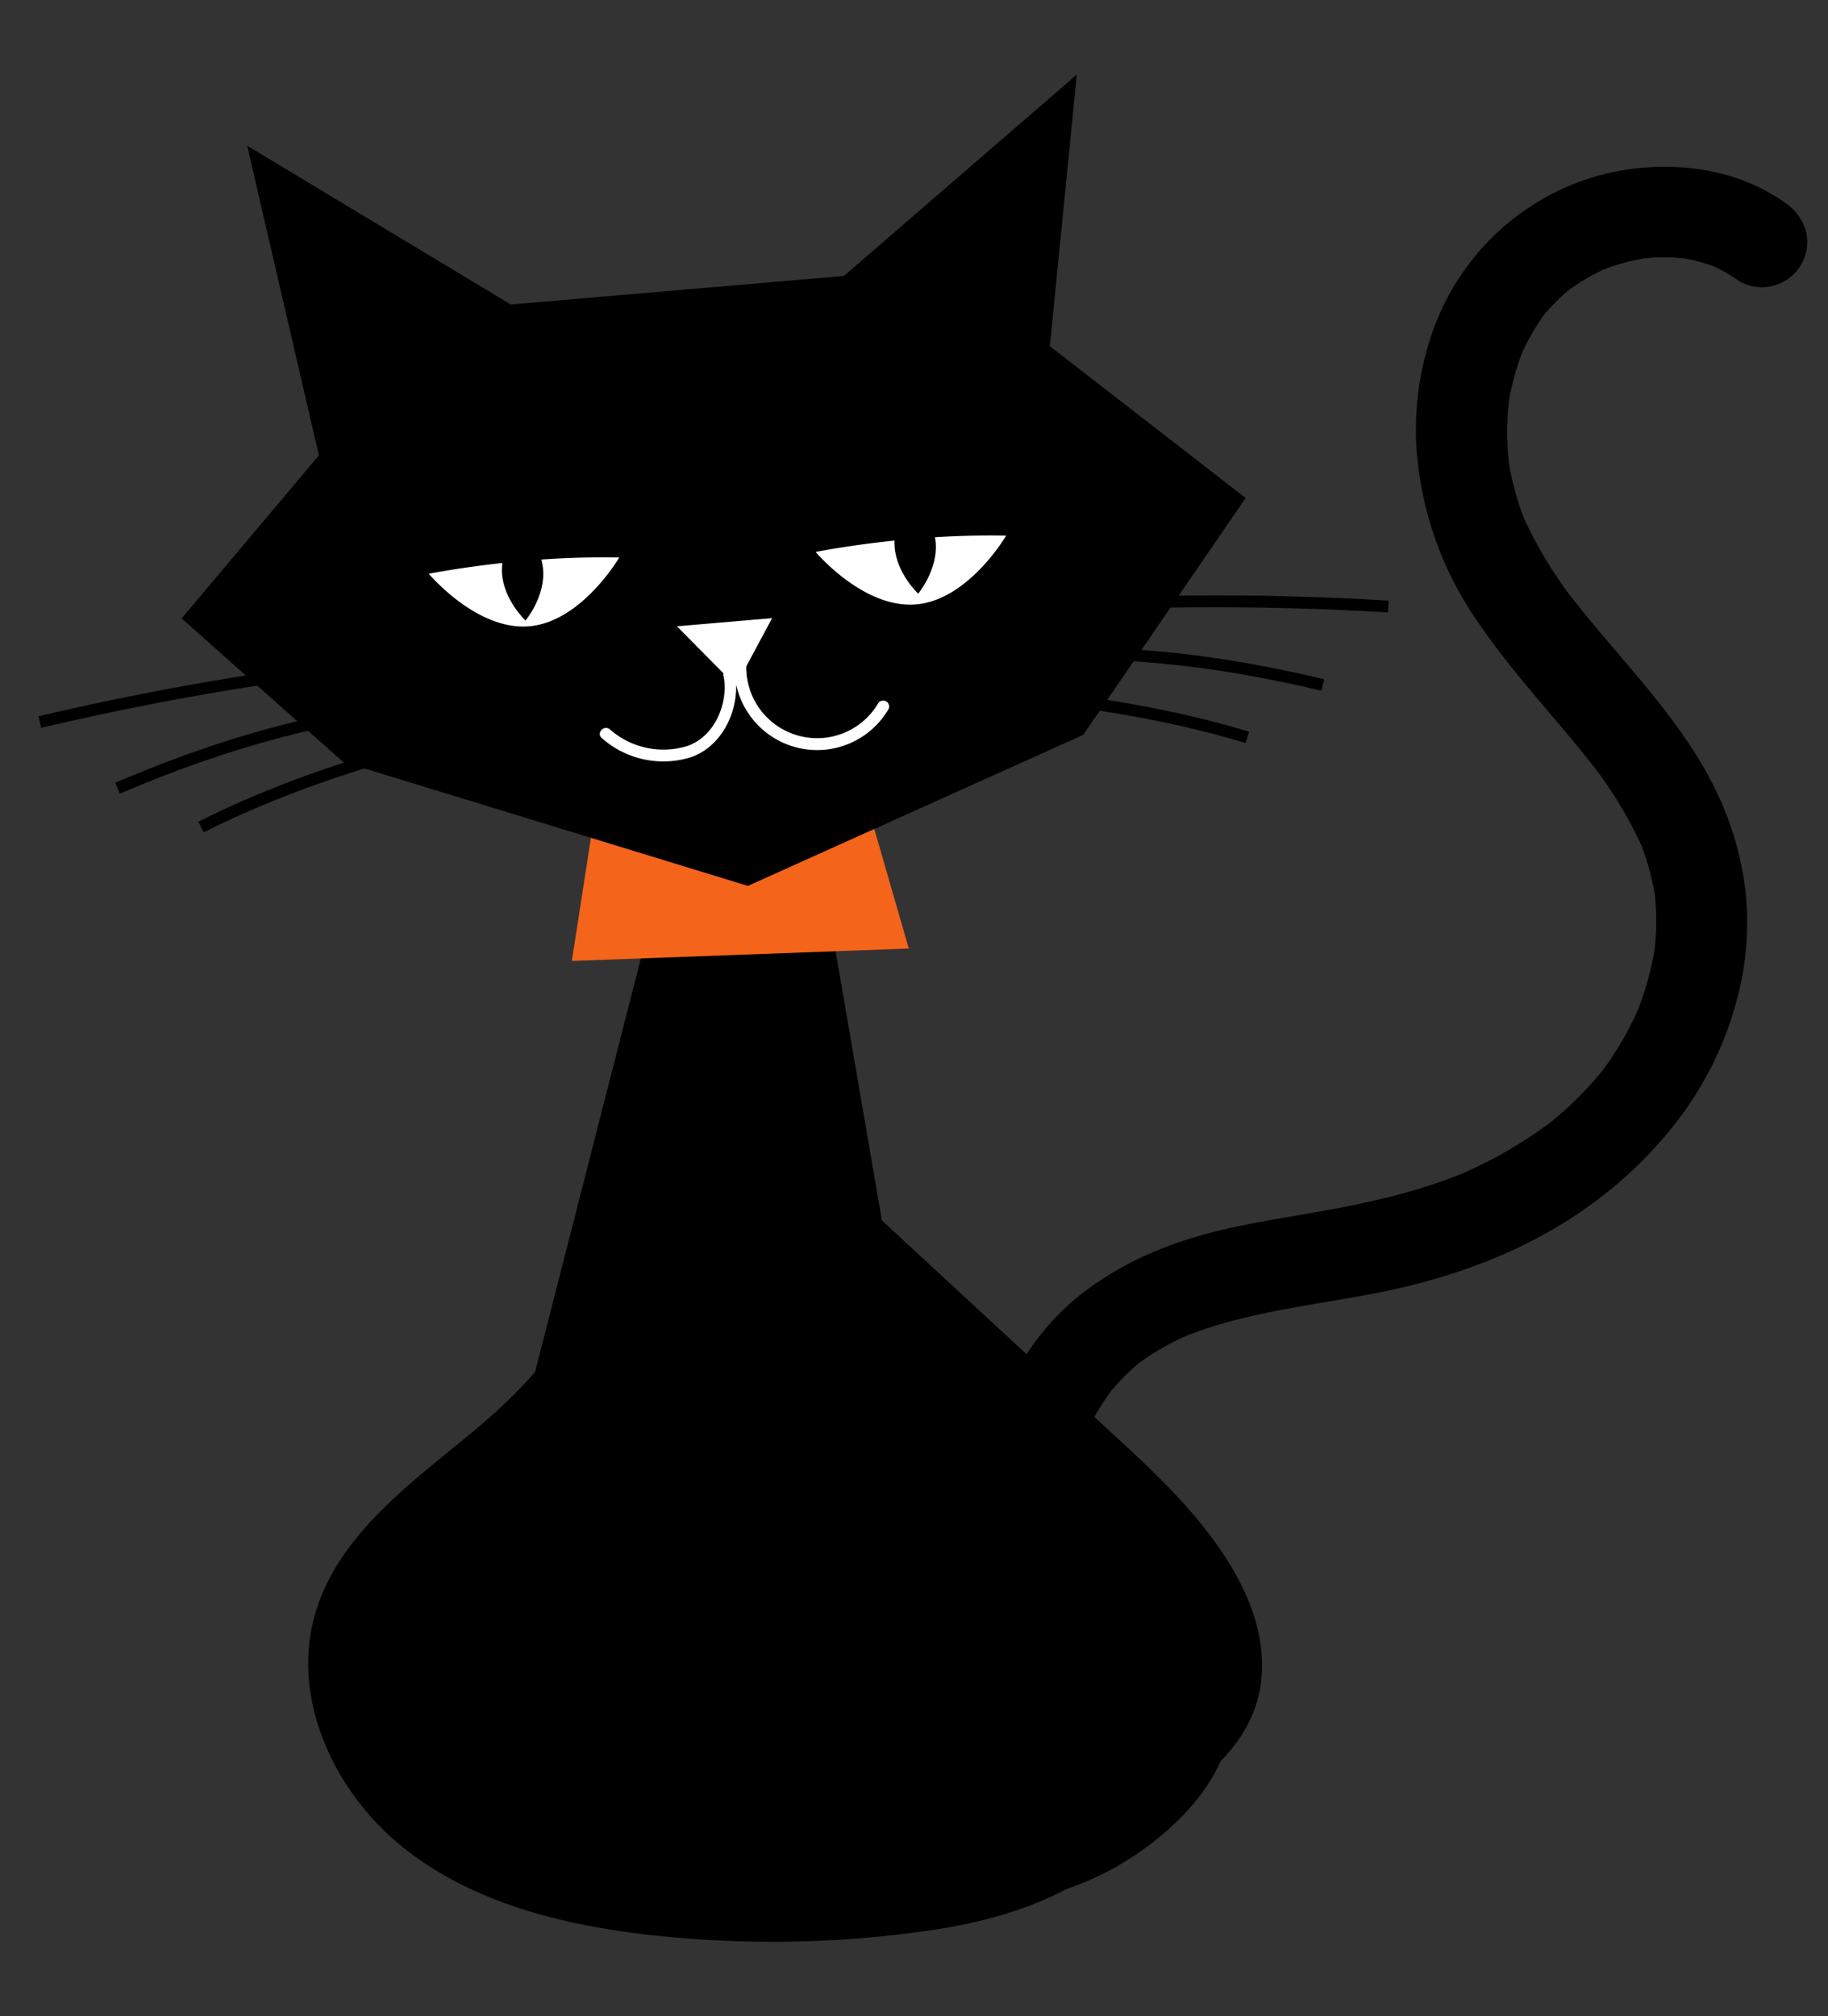 <svg xmlns="http://www.w3.org/2000/svg" viewBox="0 0 282.39 311.34"><rect x="0" y="0" width="282.39" height="311.34" fill="#333333" stroke="none"/><defs><style>.cls-1{fill:#f4641a;}.cls-2{fill:#fff;}.cls-3{fill:none;stroke:#000;stroke-miterlimit:10;stroke-width:1.83px;}</style></defs><title>Home_</title><g id="tekst"><polygon points="175.07 275.63 137.85 197.8 126.64 132.7 103.61 129.98 79.52 224.12 49.01 265.22 80.79 283.64 144.3 293.91 175.07 275.63"/><path d="M125.41,180.62l49.32,45.56c11.18,10.33,23.39,25.27,16.82,39-2.5,5.22-7.34,8.9-12.21,12-15.14,9.68-33.57,16-51.09,12S95.53,268.38,98,250.58"/><path d="M124.29,181.74l40.2,37.15c6,5.57,12.34,11,17.64,17.24,4.41,5.23,8.63,11.52,9.53,18.46a17.64,17.64,0,0,1-1.28,9.33,22.94,22.94,0,0,1-6.72,8.27,68.49,68.49,0,0,1-9.35,6.19,90.26,90.26,0,0,1-10.53,5.2c-13.48,5.51-29.59,7.81-43.15,1.25-11.26-5.44-20.89-16.58-21.32-29.53a27.61,27.61,0,0,1,.24-4.72A1.61,1.61,0,0,0,98,249a1.64,1.64,0,0,0-1.6,1.59c-1.84,13.92,6.71,27,18,34.4,13.16,8.55,29.7,8.47,44.27,3.83a92.11,92.11,0,0,0,22.12-10.66c6.32-4.11,12.38-9.45,13.83-17.23,1.36-7.32-1.46-14.55-5.41-20.61-4.43-6.79-10.24-12.38-16.16-17.84l-41.37-38.23-5.14-4.75c-1.5-1.39-3.76.86-2.25,2.25"/><path d="M91.3,191.64c.13,12.24-9.45,22.22-18.92,30s-20.11,15.6-23.62,27.32c-4,13.22,2.89,27.94,13.73,36.49s24.88,11.94,38.61,13.42a169.72,169.72,0,0,0,42.13-.72c14.29-2,30.31-7.61,35.3-21.15,4.06-11-.93-23.44-8.34-32.52s-17.11-16-24.8-24.86a75.22,75.22,0,0,1-18.3-47Z"/><path d="M149.41,292.53a43.71,43.71,0,0,0,32.21-13.38c3.55-3.73,6.51-8.32,7-13.45.59-6.16-2.43-12.06-5.68-17.34"/><path d="M149.41,294.12a45.36,45.36,0,0,0,26.07-7.74c7.51-5.07,15.16-13.22,14.79-22.91-.22-5.78-3-11.08-6-15.91-1.07-1.74-3.83-.15-2.75,1.61,2.41,3.92,4.77,8.16,5.39,12.8a17.41,17.41,0,0,1-3.23,12.08c-4.69,7-12.35,12.1-20.25,14.72a41.77,41.77,0,0,1-14.07,2.17c-2,0-2,3.14,0,3.18"/><path d="M164.6,259.67c-.64-9-1-18.15.16-27.15-.08.62-.17,1.24-.25,1.86A54.81,54.81,0,0,1,168,220.82c-.24.55-.47,1.11-.71,1.67a37.81,37.81,0,0,1,4.82-8.33l-1.1,1.42a34.33,34.33,0,0,1,5.71-5.72l-1.42,1.1a39.39,39.39,0,0,1,8.69-5l-1.68.71c10.06-4.22,21.08-5.09,31.67-7.27,11.45-2.36,22.87-6.73,32.29-13.76a63.88,63.88,0,0,0,13.83-13.88A53,53,0,0,0,268,155.52a45.75,45.75,0,0,0,1.66-17.79,48.86,48.86,0,0,0-5.41-17.29c-5.54-10.51-14.26-18.92-21.49-28.23.36.48.73,1,1.09,1.42a65.43,65.43,0,0,1-8.74-14.29c.23.56.47,1.11.7,1.67a43.15,43.15,0,0,1-2.89-10.76c.09.62.17,1.24.25,1.86a42.82,42.82,0,0,1,0-10.79c-.09.62-.17,1.24-.25,1.86a38.16,38.16,0,0,1,2.6-9.66c-.24.56-.48,1.12-.71,1.68a34.71,34.71,0,0,1,4.17-7.2c-.36.48-.73,1-1.09,1.42a29.76,29.76,0,0,1,5.22-5.24l-1.42,1.1a32,32,0,0,1,6.81-4l-1.67.7A33.11,33.11,0,0,1,255,39.74l-1.87.25a30.77,30.77,0,0,1,7.79,0L259,39.71a26.84,26.84,0,0,1,6.59,1.75l-1.67-.7a24.31,24.31,0,0,1,4.7,2.62,7,7,0,0,0,10.3-7.92,8,8,0,0,0-3.22-4.19c-7.65-5.42-17.57-6.54-26.58-4.69a37.76,37.76,0,0,0-22.91,15.16c-5.56,7.74-7.95,17.89-7.4,27.33A53.14,53.14,0,0,0,228,95.6c5.5,8.22,12.42,15.33,18.46,23.12l-1.09-1.42a64,64,0,0,1,8.43,13.77c-.24-.56-.47-1.12-.71-1.67a39.08,39.08,0,0,1,2.72,9.84c-.09-.62-.17-1.24-.25-1.86a40.17,40.17,0,0,1-.06,10.1c.08-.62.17-1.25.25-1.87a45.16,45.16,0,0,1-3.07,11.17c.24-.56.47-1.12.71-1.67a49.3,49.3,0,0,1-6.43,11c.37-.47.74-.94,1.1-1.42a54,54,0,0,1-9.4,9.29l1.42-1.09a68.33,68.33,0,0,1-14.95,8.65l1.67-.7c-7.73,3.26-15.82,5-24.06,6.44-7.93,1.37-16,2.57-23.5,5.62a49.64,49.64,0,0,0-12.67,7.29,39.28,39.28,0,0,0-8.34,9.47c-4.59,7.18-6.59,15.51-7.61,23.86-1.05,8.69-.65,17.48,0,26.18a7.5,7.5,0,0,0,2.06,5,7.12,7.12,0,0,0,5,2.05c3.58-.16,7.29-3.09,7-7"/><polygon class="cls-1" points="92.72 120.1 133.19 121.53 140.39 146.47 88.34 148.39 92.72 120.1"/><polygon points="28.06 95.49 59.55 58.1 78.91 47.02 130.37 42.61 162.18 53.46 192.43 76.9 167.33 113.48 115.53 136.8 52.99 117.65 28.06 95.49"/><polygon points="73.95 94.3 49.54 71.51 38.18 22.5 78.91 47.02 73.95 94.3"/><polygon points="143.3 88.36 161.34 61.94 166.34 11.52 130.37 42.61 143.3 88.36"/><path class="cls-2" d="M95.66,86.09S89.88,96,81.76,96.71,66.24,88.6,66.24,88.6s6.81-1.34,14.93-2A135.3,135.3,0,0,1,95.66,86.09Z"/><path class="cls-2" d="M155.43,82.71s-5.78,9.92-13.91,10.62S126,85.23,126,85.23s6.8-1.35,14.93-2A133.93,133.93,0,0,1,155.43,82.71Z"/><path d="M81.18,95.82s-3.38-3.16-3.63-7.31,2.72-7.69,2.72-7.69,3.39,3.16,3.64,7.31S81.18,95.82,81.18,95.82Z"/><polygon class="cls-2" points="113.67 105.9 104.57 96.71 119.28 95.45 113.67 105.9"/><path class="cls-2" d="M113.45,103a12.78,12.78,0,0,0,23.81,6.5.92.92,0,0,0-1.58-.93,10.95,10.95,0,0,1-20.4-5.57.92.92,0,0,0-1.83,0Z"/><path class="cls-2" d="M111.78,104.4c.81,4.21-1.42,9.44-5.71,10.83a12.51,12.51,0,0,1-11.83-2.58c-.87-.79-2.17.51-1.3,1.3a14.32,14.32,0,0,0,14,2.91c5-1.89,7.55-7.88,6.58-13-.23-1.16-2-.67-1.77.49Z"/><path class="cls-3" d="M141.63,95.26a444.07,444.07,0,0,1,72.84-1.6"/><path class="cls-3" d="M134.55,101c28-.16,42.58-1.67,69.8,4.77"/><path class="cls-3" d="M126.79,107.49c20.46-2.14,46.23.37,65.9,6.38"/><path class="cls-3" d="M78.21,100.69A443.29,443.29,0,0,0,6.15,111.5"/><path class="cls-3" d="M86.16,105.14c-27.6,4.61-42.24,5.59-68,16.57"/><path class="cls-3" d="M94.91,110.22c-20.53,1.37-45.5,8.22-63.86,17.49"/><path d="M141.84,91.67s-3.39-3.16-3.64-7.31,2.73-7.69,2.73-7.69,3.38,3.17,3.63,7.31S141.84,91.67,141.84,91.67Z"/></g></svg>